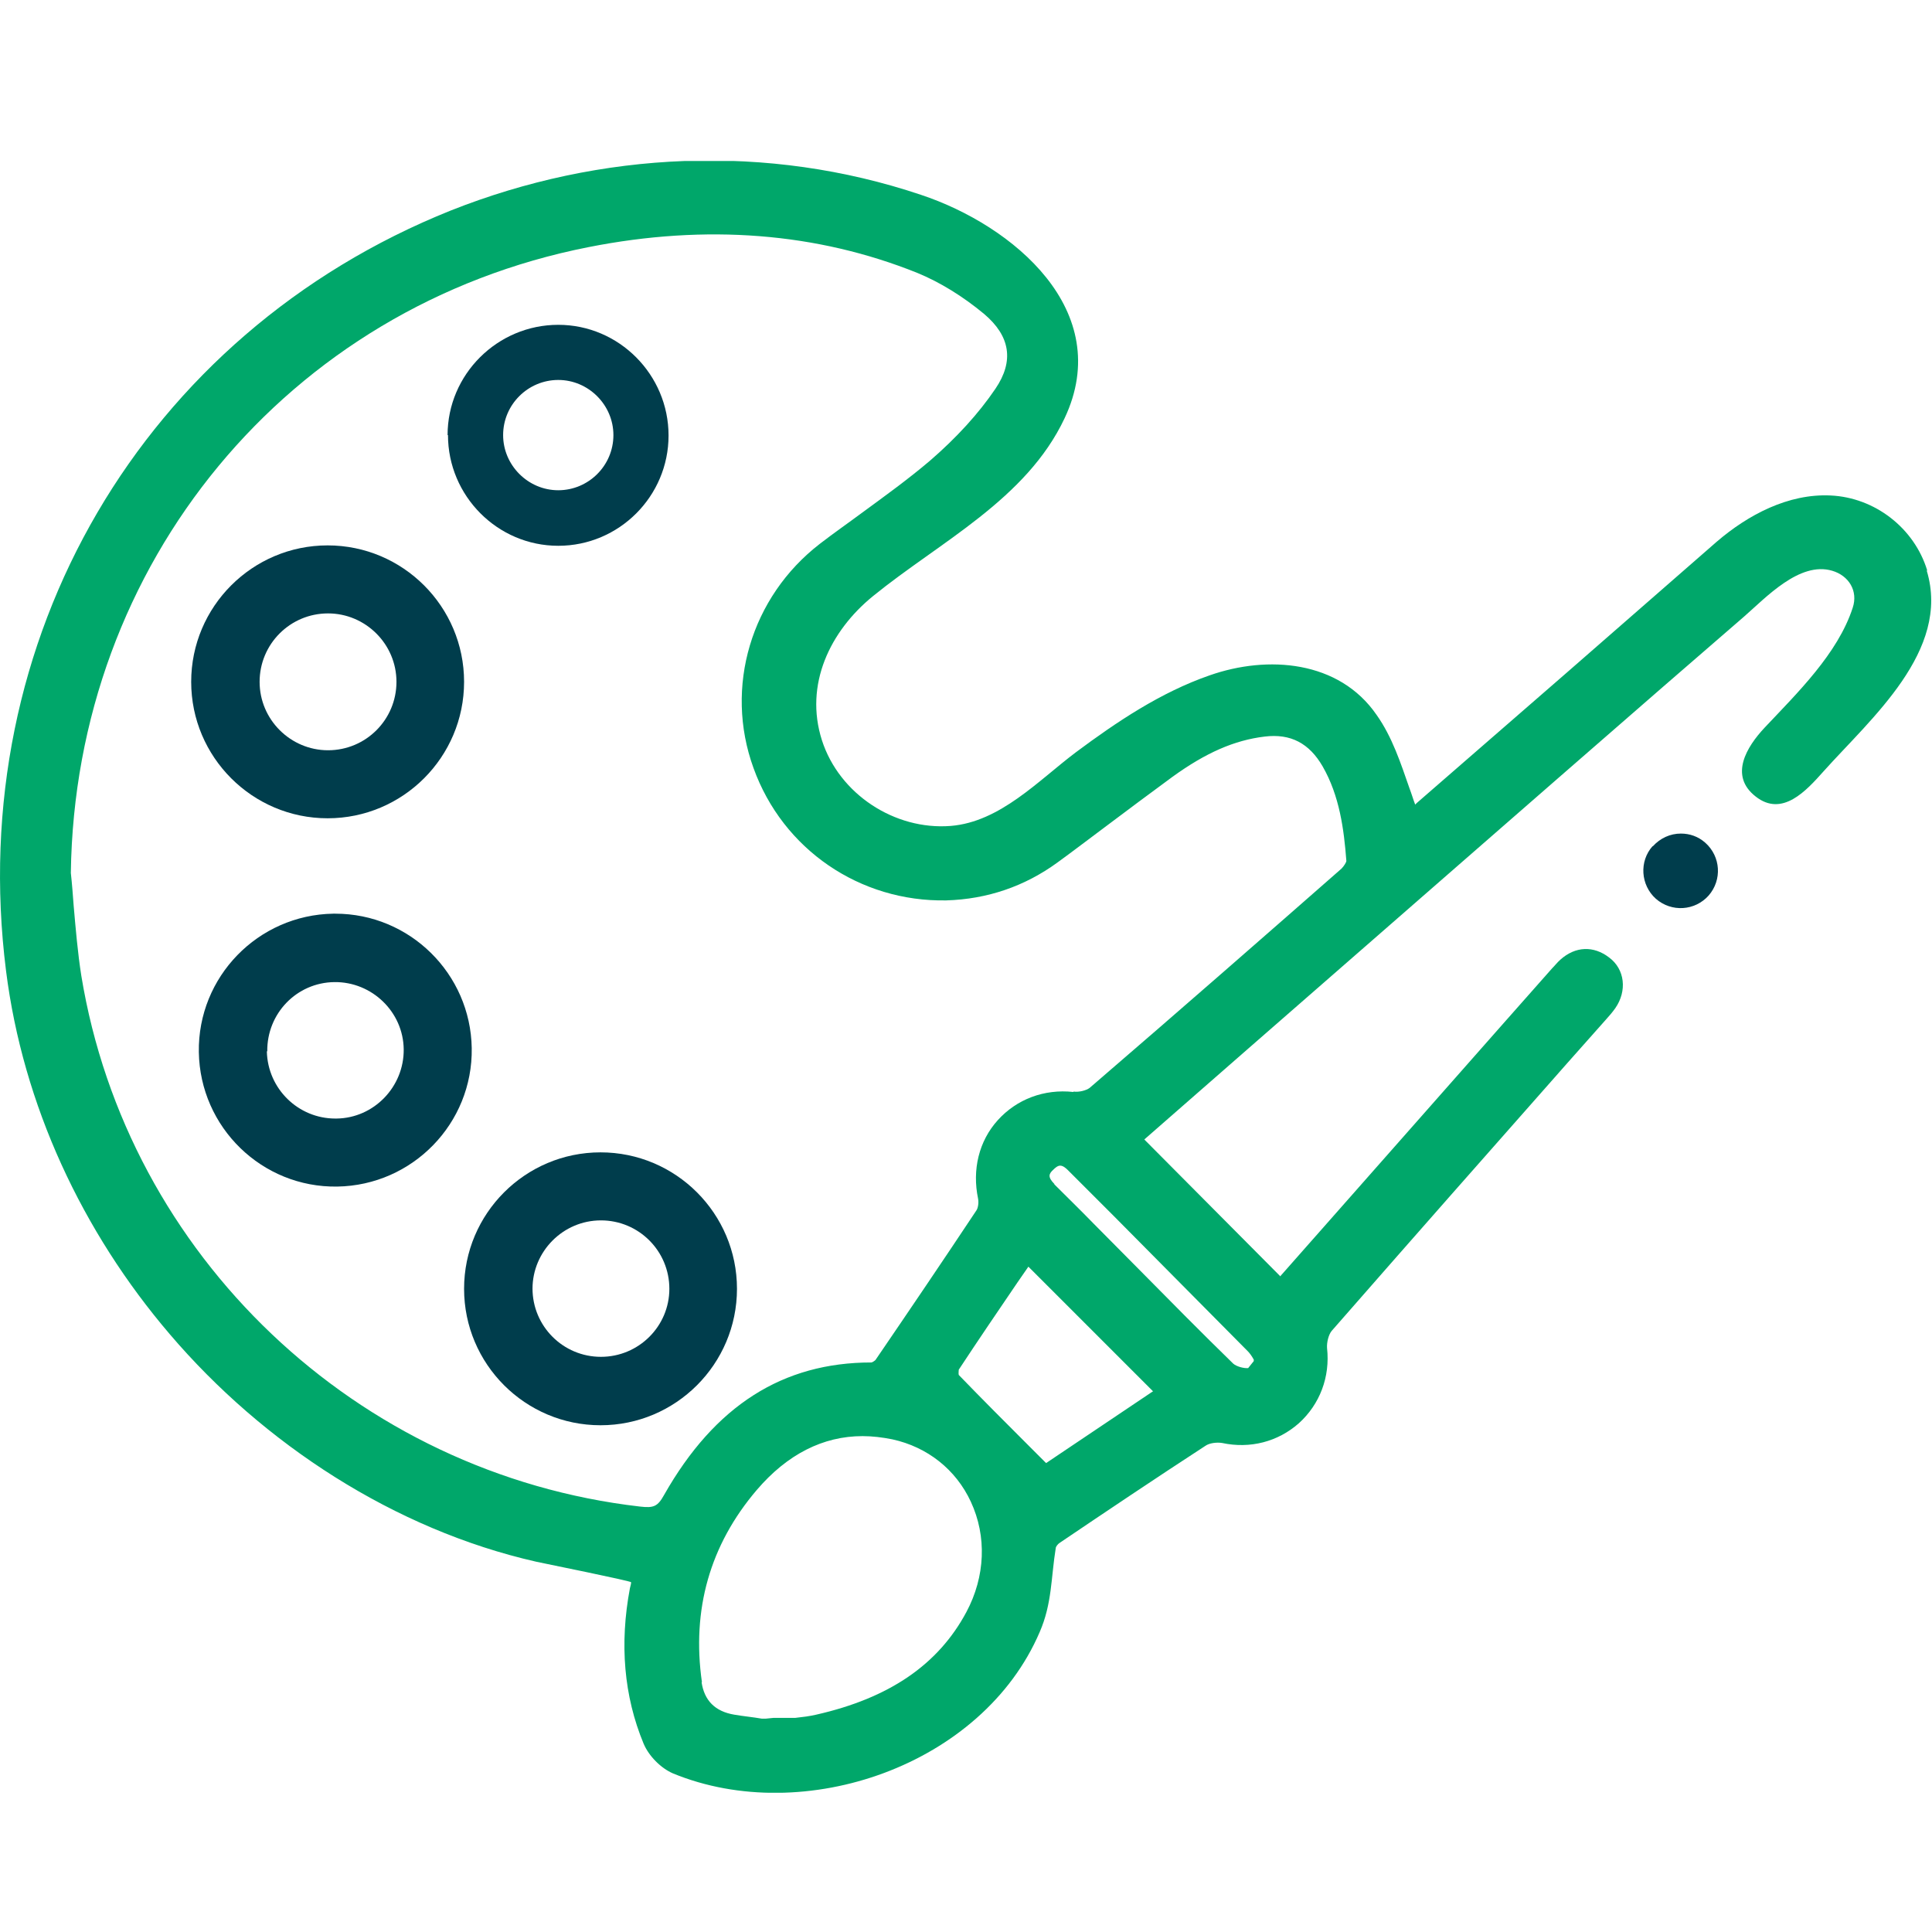 <svg width="48" height="48" viewBox="0 0 48 48" fill="none" xmlns="http://www.w3.org/2000/svg">
<g clip-path="url(#clip0_6904_5669)">
<path fill-rule="evenodd" clip-rule="evenodd" d="M28.64 34.57L25.99 36.35L25.6 35.96C24.99 35.35 24.39 34.75 23.82 34.16C23.81 34.13 23.82 34.05 23.82 34.03C24.3 33.3 24.79 32.58 25.28 31.86L25.55 31.47L28.65 34.57H28.64ZM26.67 27.13C25.94 27.05 25.26 27.31 24.79 27.83C24.32 28.35 24.15 29.06 24.3 29.78C24.32 29.88 24.3 30.01 24.26 30.07C23.43 31.32 22.59 32.56 21.75 33.79C21.73 33.81 21.67 33.85 21.65 33.85C19.45 33.85 17.76 34.92 16.5 37.14C16.34 37.43 16.24 37.47 15.9 37.43C8.86 36.62 3.16 31.2 2.02 24.24C1.93 23.67 1.88 23.07 1.83 22.5C1.81 22.23 1.79 21.96 1.76 21.69C1.86 14 7.15 7.61 14.62 6.14C17.55 5.56 20.3 5.78 22.79 6.78C23.35 7.01 23.92 7.36 24.45 7.8C25.1 8.35 25.2 8.97 24.73 9.66C24.31 10.28 23.76 10.88 23.1 11.45C22.57 11.9 21.99 12.32 21.43 12.73C21.08 12.99 20.72 13.24 20.37 13.51C18.66 14.83 17.99 17.07 18.72 19.08C19.45 21.11 21.37 22.41 23.51 22.37C24.53 22.34 25.46 22.02 26.27 21.43C26.67 21.14 27.06 20.84 27.45 20.55C28.01 20.13 28.57 19.71 29.13 19.3C29.96 18.7 30.67 18.39 31.42 18.3C32.07 18.22 32.53 18.47 32.86 19.04C33.28 19.77 33.39 20.6 33.45 21.39C33.45 21.42 33.39 21.52 33.33 21.58C31.62 23.08 29.36 25.06 27.07 27.03C26.99 27.09 26.81 27.14 26.67 27.12V27.13ZM17.44 41.8C17.18 39.99 17.64 38.38 18.8 37.02C19.56 36.13 20.45 35.68 21.43 35.68C21.67 35.68 21.92 35.71 22.17 35.76C23.04 35.95 23.75 36.51 24.12 37.31C24.52 38.17 24.48 39.17 24.01 40.05C23.31 41.36 22.09 42.19 20.28 42.6C20.11 42.64 19.94 42.66 19.76 42.68C19.64 42.68 19.52 42.68 19.39 42.68H19.22L19.02 42.7H18.93C18.7 42.66 18.47 42.64 18.24 42.6C17.767 42.52 17.497 42.25 17.43 41.79L17.44 41.8ZM26.2 29.42C26.02 29.24 26.06 29.16 26.17 29.06C26.22 29.01 26.28 28.96 26.34 28.96C26.41 28.96 26.48 29.02 26.53 29.07L27.65 30.19C28.77 31.32 29.88 32.44 31 33.57C31.05 33.62 31.1 33.69 31.15 33.78V33.8C31.15 33.8 31.15 33.83 31.13 33.84C31.09 33.89 31.02 33.98 31.01 33.99C30.9 34 30.72 33.95 30.64 33.88C29.85 33.11 29.08 32.33 28.3 31.54L27.17 30.4C26.85 30.07 26.52 29.75 26.19 29.42H26.2ZM47.88 14.17C47.56 13.12 46.58 12.36 45.48 12.31C44.43 12.26 43.43 12.79 42.65 13.46C40.17 15.63 37.69 17.79 35.2 19.95L35.16 19.99C35.11 19.86 35.07 19.72 35.02 19.59C34.8 18.96 34.59 18.31 34.2 17.76C33.27 16.41 31.5 16.27 30.05 16.78C28.84 17.2 27.75 17.93 26.73 18.69C25.8 19.39 24.85 20.42 23.62 20.52C22.23 20.63 20.85 19.73 20.42 18.39C19.98 17.01 20.62 15.68 21.69 14.81C23.35 13.46 25.5 12.41 26.45 10.39C27.71 7.72 25.17 5.6 22.88 4.84C19.07 3.56 14.93 3.75 11.2 5.23C3.56 8.29 -0.89 15.88 0.15 24.12C0.57 27.45 2.04 30.6 4.22 33.15C6.55 35.88 9.8 38 13.32 38.8C13.51 38.84 15.68 39.28 15.68 39.31C15.68 39.36 15.66 39.41 15.65 39.46C15.39 40.84 15.5 42.14 15.99 43.32C16.12 43.63 16.42 43.93 16.72 44.06C19.98 45.4 24.41 43.86 25.83 40.55C26.14 39.84 26.11 39.2 26.23 38.46C26.23 38.43 26.28 38.36 26.33 38.33C27.47 37.56 28.69 36.74 29.95 35.92C30.05 35.85 30.23 35.83 30.36 35.85C31.06 36 31.75 35.82 32.27 35.36C32.79 34.89 33.05 34.21 32.97 33.49C32.96 33.35 33.01 33.15 33.09 33.06C35.69 30.09 36.34 29.36 38.95 26.4L39.9 25.33C39.98 25.24 40.06 25.15 40.13 25.05C40.43 24.62 40.37 24.08 39.98 23.79C39.59 23.49 39.14 23.51 38.77 23.84C38.69 23.91 38.63 23.99 38.56 24.06L37.41 25.36C34.68 28.45 34.58 28.57 31.85 31.66C31.84 31.67 31.82 31.69 31.81 31.71L28.43 28.31L30.98 26.08C34.42 23.08 37.86 20.07 41.31 17.07C41.98 16.49 42.66 15.9 43.33 15.32C43.87 14.85 44.71 13.94 45.52 14.18C45.93 14.3 46.17 14.68 46.03 15.1C45.66 16.24 44.65 17.22 43.84 18.08C43.4 18.55 42.95 19.27 43.62 19.79C44.28 20.31 44.88 19.64 45.3 19.17C46.48 17.85 48.47 16.17 47.87 14.18L47.88 14.17Z" fill="#00A76A"/>
<path d="M41.06 21.02C40.72 21.4 40.76 21.99 41.14 22.33C41.53 22.67 42.11 22.63 42.45 22.25C42.79 21.86 42.75 21.28 42.37 20.94C42.19 20.78 41.98 20.71 41.76 20.71C41.5 20.71 41.25 20.82 41.06 21.03V21.02Z" fill="#003D4C"/>
<path d="M8.28 22.7C6.41 22.73 4.91 24.27 4.94 26.14C4.97 28.01 6.51 29.51 8.38 29.48C10.25 29.45 11.75 27.91 11.72 26.04C11.69 24.19 10.18 22.7 8.33 22.7H8.28ZM6.64 26.12C6.63 25.18 7.37 24.41 8.31 24.4C9.24 24.39 10.02 25.14 10.03 26.07C10.04 27 9.29 27.78 8.36 27.79H8.33C7.41 27.79 6.65 27.05 6.63 26.12H6.64Z" fill="#003D4C"/>
<path d="M11.53 32.02C11.53 33.89 13.05 35.41 14.92 35.41C16.79 35.41 18.31 33.89 18.31 32.02C18.31 30.15 16.79 28.63 14.92 28.63C13.05 28.63 11.53 30.15 11.53 32.02ZM13.23 32.02C13.23 31.09 13.99 30.32 14.93 30.32C15.87 30.32 16.63 31.08 16.63 32.02C16.63 32.95 15.87 33.71 14.93 33.71C13.99 33.71 13.23 32.95 13.23 32.01V32.02Z" fill="#003D4C"/>
<path d="M4.75 16.94C4.75 18.81 6.27 20.33 8.14 20.33C10.01 20.33 11.53 18.81 11.53 16.94C11.53 15.07 10.01 13.55 8.14 13.55C6.27 13.55 4.75 15.07 4.75 16.94ZM6.45 16.94C6.45 16 7.21 15.24 8.15 15.24C9.08 15.24 9.85 16 9.85 16.94C9.85 17.88 9.09 18.64 8.15 18.64C7.22 18.64 6.45 17.88 6.45 16.94Z" fill="#003D4C"/>
<path d="M11.13 10.81C11.13 12.32 12.36 13.56 13.87 13.56C15.38 13.56 16.61 12.33 16.61 10.82C16.61 9.31 15.38 8.07 13.87 8.07C12.36 8.07 11.12 9.3 11.12 10.81H11.13ZM12.5 10.81C12.5 10.05 13.12 9.44 13.87 9.44C14.62 9.44 15.24 10.06 15.24 10.81C15.24 11.57 14.62 12.18 13.87 12.18C13.12 12.18 12.5 11.56 12.5 10.81Z" fill="#003D4C"/>
</g>
<defs>
<clipPath id="clip0_6904_5669">
<rect width="48" height="40.54" fill="white" transform="translate(0 4)"/>
</clipPath>
</defs>
</svg>
